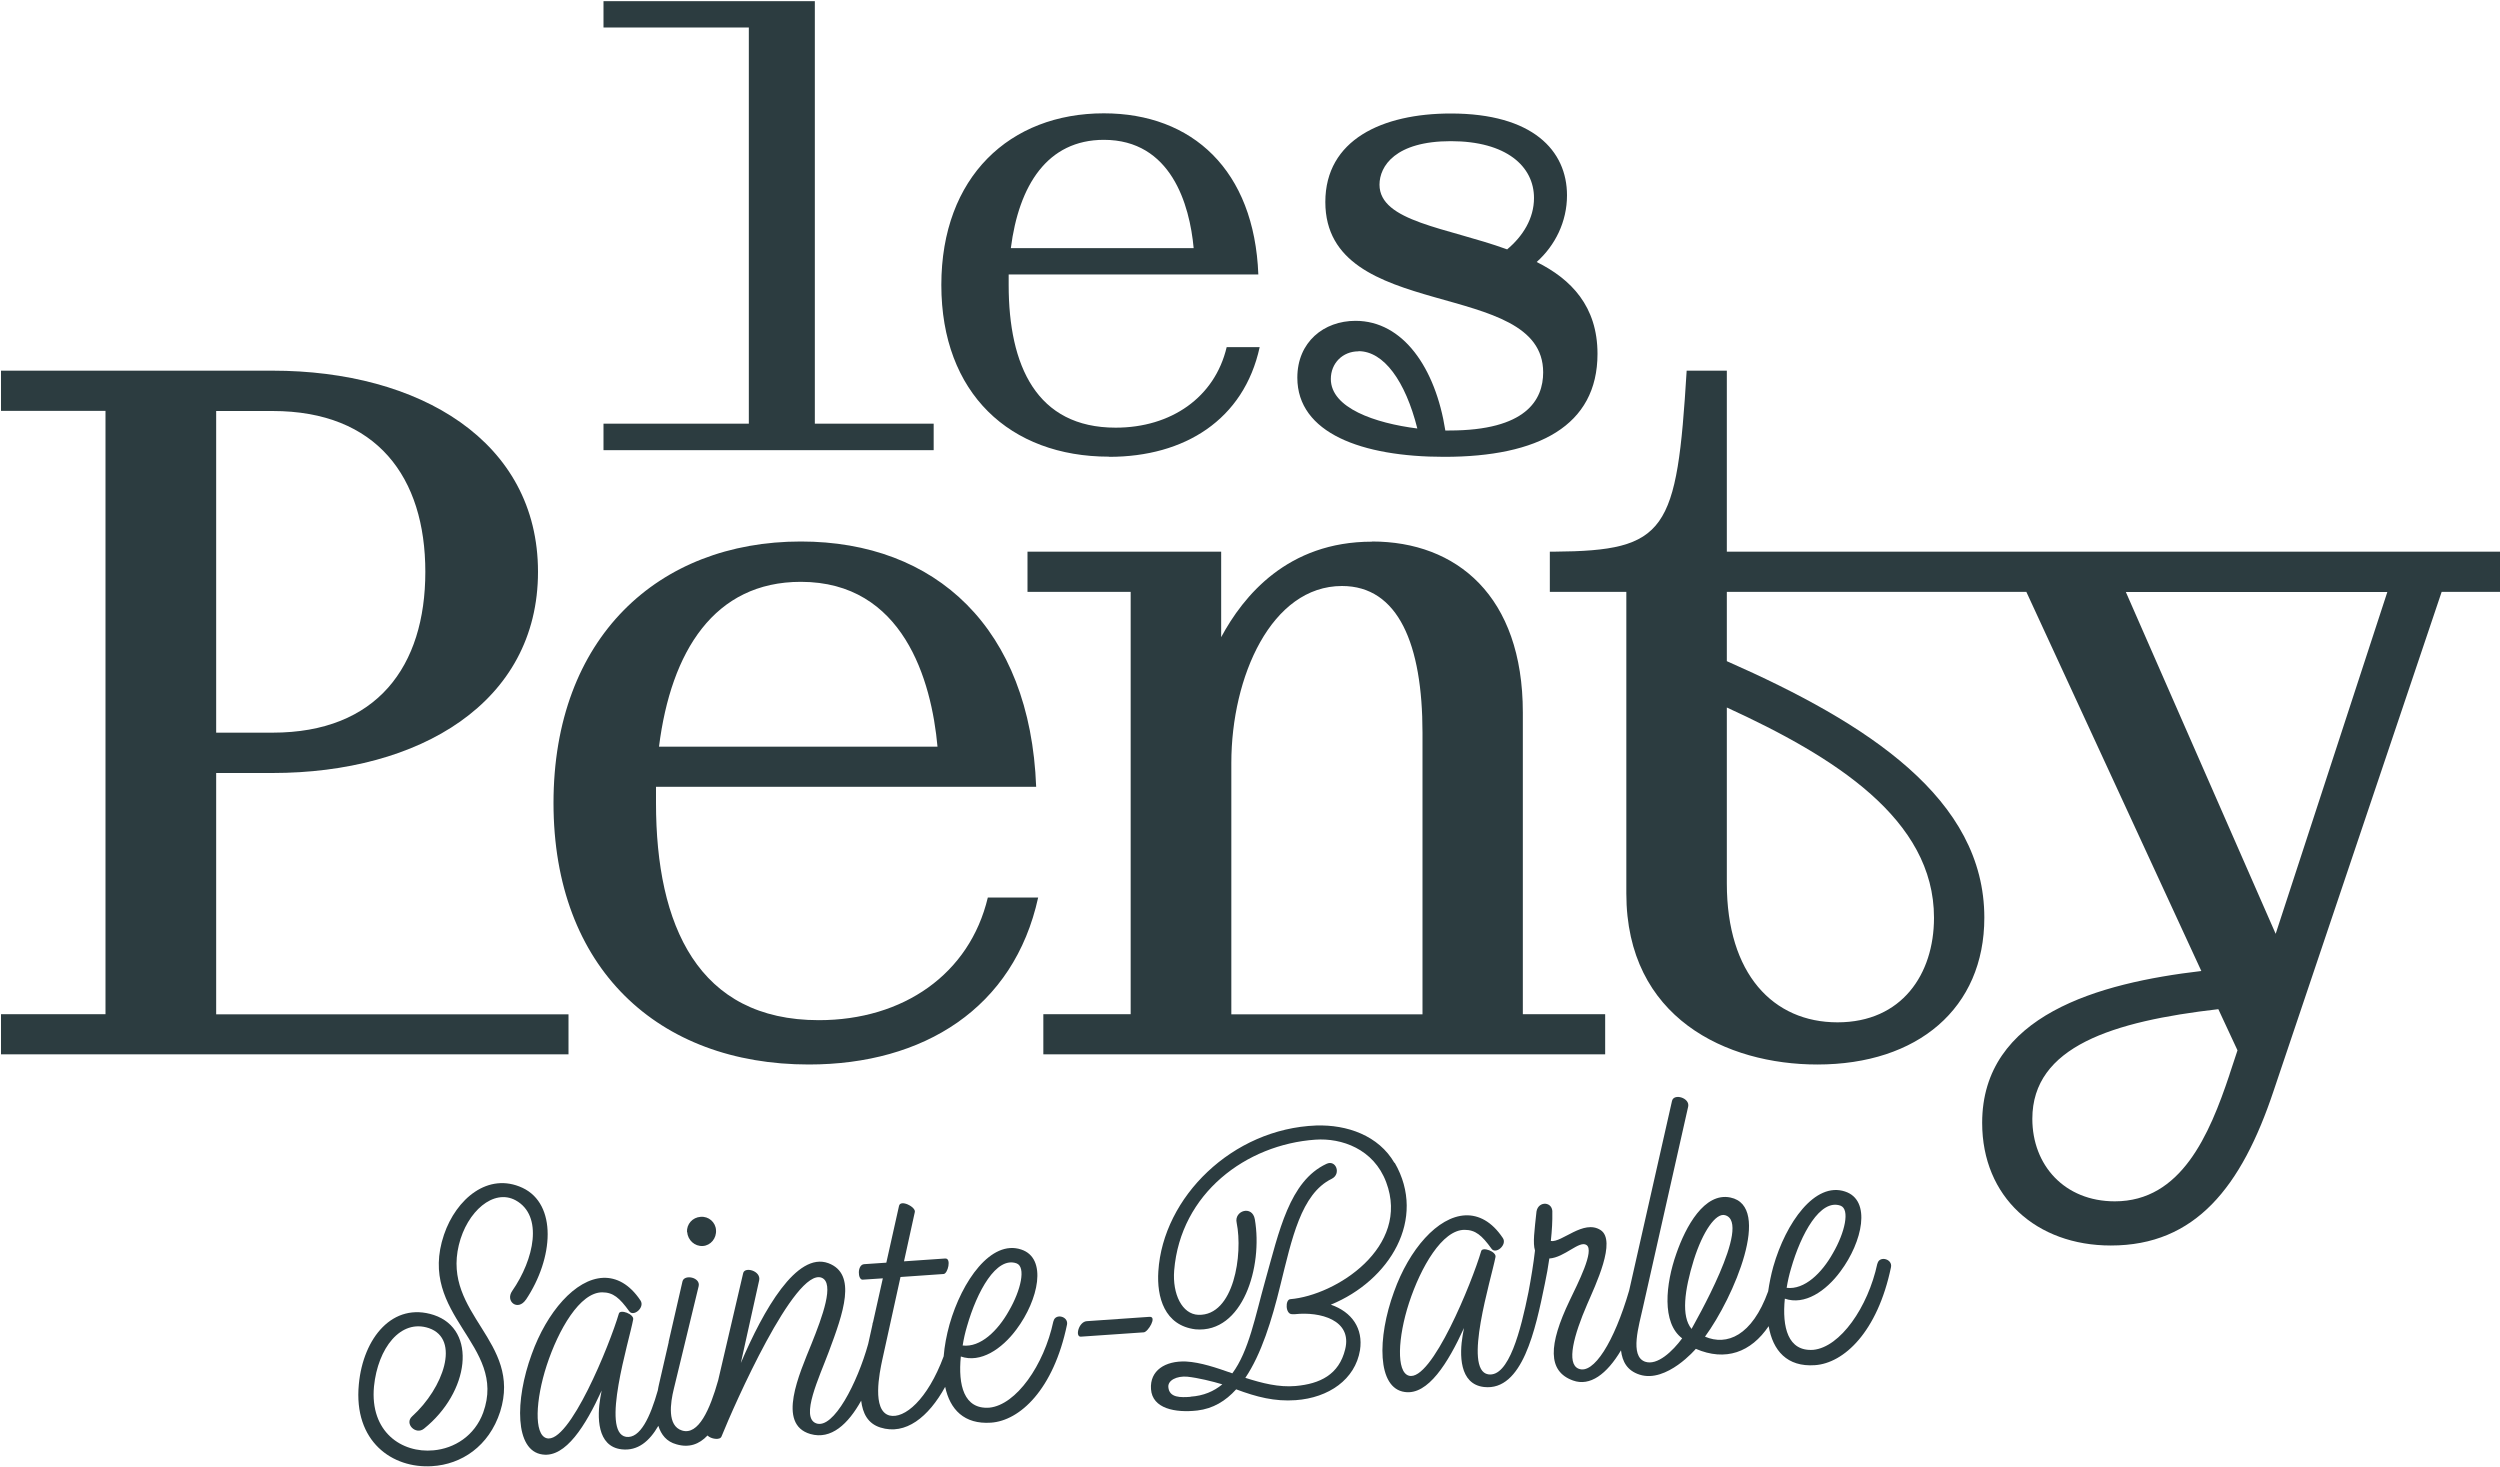 <?xml version="1.0" encoding="UTF-8"?>
<svg xmlns="http://www.w3.org/2000/svg" version="1.1" viewBox="0 0 150 88">
  <defs>
    <style>
      .cls-1 {
        fill: none;
      }

      .cls-2 {
        fill: #2c3c40;
      }
    </style>
  </defs>
  <!-- Generator: Adobe Illustrator 28.7.1, SVG Export Plug-In . SVG Version: 1.2.0 Build 142)  -->
  <g>
    <g id="Calque_1">
      <path class="cls-1" d="M66.23,8.39c-3.41,0-5.11,2.73-5.59,6.5h10.97c-.24-2.61-1.35-6.5-5.39-6.5Z"/>
      <path class="cls-1" d="M48.05,34.91c-5.19,0-7.78,4.16-8.51,9.89h16.71c-.36-3.98-2.05-9.89-8.2-9.89Z"/>
      <path class="cls-1" d="M25.52,34.31c0-5.67-2.9-9.65-9.17-9.65h-3.38v19.31h3.38c6.27,0,9.17-3.98,9.17-9.65Z"/>
      <path class="cls-1" d="M80.51,35.16c-4.22,0-6.64,5.43-6.64,10.62v15.08h11.46v-16.89c0-5.31-1.45-8.81-4.83-8.81Z"/>
      <path class="cls-1" d="M87.06,8.47c-3.33,0-4.28,1.51-4.28,2.61,0,2.22,4.04,2.58,7.65,3.88.95-.79,1.62-1.86,1.62-3.09,0-1.9-1.58-3.41-4.99-3.41Z"/>
      <path class="cls-1" d="M85.04,25.7c-.71-2.85-2.02-4.64-3.53-4.64-.95,0-1.66.71-1.66,1.66,0,1.74,2.65,2.65,5.19,2.97Z"/>
      <path class="cls-1" d="M103.61,53.01c0,5.43,2.78,8.33,6.64,8.33s5.79-2.9,5.79-6.27c0-5.91-5.97-9.65-12.43-12.61v10.56Z"/>
      <polygon class="cls-1" points="136.54 56.03 143.24 35.52 127.55 35.52 136.54 56.03"/>
      <path class="cls-1" d="M121.94,67.13c0,2.78,1.93,4.95,4.95,4.95,3.98,0,5.67-3.98,6.88-7.6l.48-1.45-1.15-2.47c-6.33.72-11.16,2.23-11.16,6.58Z"/>
      <polygon class="cls-2" points="56.02 25.42 48.89 25.42 48.89 .07 36.21 .07 36.21 1.65 44.93 1.65 44.93 25.42 36.21 25.42 36.21 27.01 56.02 27.01 56.02 25.42"/>
      <path class="cls-2" d="M66.55,27.41c4.52,0,8.08-2.22,9.03-6.58h-1.98c-.71,3.01-3.33,4.83-6.66,4.83-4.75,0-6.42-3.72-6.42-8.56v-.63h14.98c-.24-6.26-3.96-9.67-9.27-9.67-5.63,0-9.75,3.8-9.75,10.3s4.12,10.3,10.06,10.3ZM66.23,8.39c4.04,0,5.15,3.88,5.39,6.5h-10.97c.48-3.76,2.18-6.5,5.59-6.5Z"/>
      <path class="cls-2" d="M86.66,27.41c5.63,0,9.19-1.86,9.19-6.18,0-2.85-1.58-4.48-3.65-5.51,1.11-.99,1.82-2.42,1.82-4,0-2.69-2.06-4.91-6.97-4.91-4.12,0-7.53,1.58-7.53,5.31,0,7.29,13.07,4.52,13.07,10.22,0,1.66-1.03,3.49-5.63,3.49h-.24c-.59-3.76-2.54-6.58-5.39-6.58-1.9,0-3.49,1.27-3.49,3.41,0,3.33,3.88,4.75,8.8,4.75ZM90.42,14.96c-3.61-1.31-7.65-1.66-7.65-3.88,0-1.11.95-2.61,4.28-2.61s4.99,1.51,4.99,3.41c0,1.23-.67,2.3-1.62,3.09ZM81.51,21.07c1.51,0,2.81,1.78,3.53,4.64-2.54-.32-5.19-1.23-5.19-2.97,0-.95.71-1.66,1.66-1.66Z"/>
      <path class="cls-2" d="M34.11,60.86H12.97v-14.48h3.38c8.81,0,15.93-4.22,15.93-12.07s-7.12-12.07-15.93-12.07H.06v2.41h6.27v36.2H.06v2.41h34.05v-2.41ZM12.97,24.66h3.38c6.27,0,9.17,3.98,9.17,9.65s-2.9,9.65-9.17,9.65h-3.38v-19.31Z"/>
      <path class="cls-2" d="M48.53,63.87c6.88,0,12.31-3.38,13.76-10.02h-3.02c-1.09,4.59-5.07,7.36-10.14,7.36-7.24,0-9.77-5.67-9.77-13.03v-.97h22.81c-.36-9.53-6.03-14.72-14.12-14.72-8.57,0-14.84,5.79-14.84,15.69s6.27,15.69,15.32,15.69ZM48.05,34.91c6.15,0,7.84,5.91,8.2,9.89h-16.71c.72-5.73,3.32-9.89,8.51-9.89Z"/>
      <path class="cls-2" d="M82.32,32.5c-5.07,0-7.72,3.26-9.05,5.73v-5.13h-11.62v2.41h6.19v25.34h-5.24v2.41h33.71v-2.41h-4.94v-18.1c0-7-3.98-10.26-9.05-10.26ZM85.34,60.86h-11.46v-15.08c0-5.19,2.41-10.62,6.64-10.62,3.38,0,4.83,3.5,4.83,8.81v16.89Z"/>
      <path class="cls-2" d="M103.61,33.1v-10.86h-2.41c-.59,9.66-1.18,10.81-7.95,10.86-.16,0-.26,0-.26,0v2.41h4.59v18.1c0,7.48,6.03,10.26,11.46,10.26,6.03,0,10.02-3.38,10.02-8.81,0-7.12-6.94-11.64-15.45-15.39v-4.16h17.97l10.5,22.75c-6.15.72-13.15,2.65-13.15,9.11,0,4.46,3.26,7.36,7.72,7.36,5.07,0,7.84-3.5,9.77-9.29l10.08-29.93h3.56v-2.41h-46.45ZM116.04,55.07c0,3.38-1.93,6.27-5.79,6.27s-6.64-2.9-6.64-8.33v-10.56c6.46,2.96,12.43,6.7,12.43,12.61ZM133.77,64.48c-1.21,3.62-2.9,7.6-6.88,7.6-3.02,0-4.95-2.17-4.95-4.95,0-4.34,4.83-5.85,11.16-6.58l1.15,2.47-.48,1.45ZM136.54,56.03l-8.99-20.51h15.69l-6.7,20.51Z"/>
      <g>
        <path class="cls-1" d="M57.76,80.73c1.07.13,2.11-.89,2.77-2.07.73-1.25,1.04-2.65.46-2.86-1.21-.44-2.37,1.68-2.97,3.78-.11.37-.2.76-.26,1.15Z"/>
        <path class="cls-1" d="M70.1,83.23c.05.65.74.63,1.33.59.79-.06,1.4-.32,1.91-.74-.6-.18-1.45-.4-2.11-.46-.64-.05-1.16.22-1.13.62Z"/>
        <path class="cls-2" d="M31.55,77.99c1.68-2.51,1.88-5.74-.2-6.72-2.06-.96-3.98.66-4.71,2.81-1.65,4.86,3.83,6.6,2.35,10.68-.51,1.39-1.73,2.15-2.98,2.26-1.89.18-3.83-1.09-3.57-3.84.23-2.28,1.59-4.07,3.3-3.49,1.9.66.86,3.6-1.01,5.29-.49.44.22,1.14.71.74,2.72-2.18,3.22-5.94.59-6.82-2.45-.8-4.24,1.36-4.5,4.16-.33,3.44,2.02,5.06,4.39,4.91,1.76-.1,3.42-1.19,4.09-3.27,1.33-4.23-3.48-5.84-2.48-10,.49-2.02,2.09-3.4,3.41-2.68,1.67.92,1.11,3.54-.21,5.44-.43.62.34,1.24.83.51Z"/>
        <path class="cls-2" d="M41.23,73.92c.04.49.45.87.94.84.47-.03.83-.46.79-.96-.03-.47-.44-.83-.92-.79-.49.03-.85.44-.82.92Z"/>
        <path class="cls-2" d="M63.2,79.29c-.56,2.62-2.23,5.01-3.84,5.17-1.53.11-1.88-1.36-1.71-3.07,1.18.41,2.46-.44,3.34-1.63,1.32-1.77,1.87-4.27.28-4.79-1.8-.6-3.55,1.87-4.3,4.5-.18.65-.3,1.29-.35,1.91-.97,2.61-2.36,3.77-3.25,3.55-1.08-.29-.59-2.6-.44-3.31l1.1-5,2.59-.18c.25-.02.48-.96.09-.93l-2.47.17.65-2.96c.07-.3-.87-.78-.95-.36l-.76,3.4-1.33.09c-.43.03-.39.95-.09.93l1.21-.08-.59,2.64s-.02.03-.02.04c0,.06-.02.12-.03.18l-.24,1.08c-.64,2.31-2.08,5.14-3.12,4.76-.97-.36.19-2.77.76-4.3.86-2.3,1.71-4.66-.03-5.31-1.9-.7-3.89,2.8-5.25,5.99l1.1-4.96c.12-.57-.87-.84-.96-.43l-1.5,6.43c-.49,1.74-1.18,3.32-2.17,3.01-.9-.28-.7-1.65-.49-2.5l1.49-6.16c.12-.53-.86-.73-.97-.29l-.83,3.62s0,0,0,.01c0,.02,0,.05-.01.07l-.57,2.48c-.03.12-.05.24-.07.36-.45,1.59-1.06,2.92-1.91,2.79-1.53-.26.19-5.73.43-7.04.07-.32-.79-.64-.86-.35-.53,1.82-2.98,7.87-4.34,7.47-.76-.22-.66-2.3.01-4.36.71-2.17,2-4.39,3.33-4.39.66,0,1.04.33,1.62,1.13.25.37.96-.22.68-.64-.66-.99-1.45-1.39-2.24-1.36-1.67.07-3.38,2.05-4.29,4.59-1.01,2.76-1.02,5.79.65,6.01,1.39.2,2.59-1.74,3.55-3.84l-.08.43c-.19,1.12-.22,2.93,1.28,3.1.97.11,1.67-.49,2.2-1.41.17.53.49.95,1.09,1.11.75.22,1.36,0,1.86-.53.2.21.75.3.84.06.77-1.91,4.4-10.12,6-9.53.81.31.05,2.35-.6,3.97-.73,1.81-2.1,4.82-.07,5.41,1.25.36,2.27-.6,3.05-2,.09.75.39,1.37,1.15,1.61,1.51.48,2.89-.62,3.89-2.44.29,1.36,1.14,2.26,2.75,2.15,1.73-.12,3.75-1.98,4.56-5.88.1-.5-.7-.7-.81-.21ZM60.99,75.8c.58.21.27,1.61-.46,2.86-.66,1.18-1.7,2.2-2.77,2.07.06-.39.15-.78.26-1.15.6-2.1,1.76-4.21,2.97-3.78Z"/>
        <path class="cls-2" d="M68.97,79.01l-3.76.26c-.49.03-.72.95-.36.93l3.78-.26c.25-.02.82-.96.34-.93Z"/>
        <path class="cls-2" d="M83.67,69.78c-.95-1.65-2.85-2.31-4.7-2.25-5.03.19-9.19,4.3-9.47,8.75-.1,1.54.36,3.25,2.23,3.48,2.84.25,4.05-3.76,3.56-6.6-.15-.87-1.26-.52-1.09.21.38,1.87-.15,5.59-2.3,5.52-.98-.04-1.56-1.25-1.45-2.66.38-4.64,4.33-7.56,8.47-7.85,1.57-.11,3.5.55,4.25,2.55,1.47,3.9-3.01,6.79-5.75,7.02-.32.02-.3.92.11.9h.18c1.48-.16,3.44.34,3,2.11-.37,1.52-1.51,2.07-2.97,2.2-1.01.09-2.02-.17-3.02-.49.96-1.42,1.59-3.46,2.1-5.55.69-2.78,1.24-5.49,3.08-6.39.59-.29.26-1.17-.31-.9-2.23,1.04-2.84,4.04-3.69,7.06-.58,2.07-.97,4.18-1.96,5.51-.97-.34-1.9-.66-2.78-.71-1.25-.05-2.18.54-2.1,1.66.08,1.17,1.46,1.43,2.78,1.28.94-.11,1.7-.57,2.33-1.27,1.23.46,2.31.74,3.57.65,1.98-.14,3.57-1.24,3.86-3,.2-1.3-.48-2.29-1.75-2.73,3.52-1.44,5.79-5.13,3.83-8.52ZM71.43,83.81c-.58.04-1.28.07-1.33-.59-.03-.4.5-.67,1.13-.62.66.07,1.51.28,2.11.46-.51.42-1.13.69-1.91.74Z"/>
        <path class="cls-2" d="M112.64,75.82c-.56,2.62-2.23,5.01-3.84,5.17-1.53.11-1.88-1.36-1.71-3.07,1.18.41,2.46-.44,3.34-1.64,1.32-1.77,1.87-4.27.27-4.79-1.8-.6-3.55,1.87-4.3,4.5-.14.5-.24,1.01-.31,1.49-.97,2.68-2.48,3.28-3.79,2.72,1.73-2.36,4.06-7.83,1.52-8.35-1.56-.32-2.68,1.75-3.24,3.37-.64,1.81-.89,4.15.35,5.08-.56.76-1.49,1.66-2.23,1.4-.93-.34-.36-2.17-.12-3.27l2.71-12.03c.12-.53-.87-.82-.97-.34l-2.57,11.37c-.9,3.09-2.14,5.07-3.04,4.69-.74-.31-.28-2.01.52-3.86.49-1.14,1.79-3.83.8-4.46-1.02-.65-2.32.77-2.98.66.07-.64.1-1.23.09-1.68.06-.7-.84-.75-.95-.09-.12,1.14-.23,1.89-.09,2.34-.09.79-.23,1.64-.39,2.49-.46,2.28-1.18,5.14-2.42,4.94-1.53-.26.19-5.73.44-7.04.07-.32-.79-.64-.86-.35-.53,1.82-2.98,7.87-4.34,7.47-.76-.22-.66-2.3.01-4.36.71-2.17,2-4.39,3.33-4.39.66,0,1.04.33,1.62,1.13.25.37.96-.23.68-.64-.66-.99-1.45-1.39-2.24-1.36-1.67.07-3.38,2.04-4.29,4.59-1.01,2.76-1.02,5.79.65,6.01,1.39.2,2.59-1.74,3.55-3.84l-.08.44c-.19,1.12-.22,2.93,1.28,3.1,2.31.26,3.09-3.45,3.65-6.19.11-.51.2-1.03.27-1.52.92-.06,1.8-1.1,2.23-.81.5.33-.52,2.3-1.01,3.33-1.28,2.67-1.33,4.25.2,4.8,1.02.37,2.03-.38,2.88-1.81.08.68.37,1.22,1.12,1.46,1.62.52,3.39-1.57,3.37-1.55,1.78.77,3.31.21,4.37-1.36.25,1.46,1.1,2.46,2.78,2.34,1.73-.12,3.75-1.98,4.56-5.88.1-.5-.7-.7-.81-.22ZM101.49,79.73c-.62-.75-.43-2.3.14-4.14.54-1.71,1.32-2.83,1.87-2.68,1.68.45-1.87,6.55-2.01,6.83ZM110.43,72.34c.58.21.27,1.61-.46,2.86-.66,1.18-1.7,2.2-2.77,2.07.06-.39.15-.78.26-1.15.6-2.1,1.76-4.21,2.97-3.78Z"/>
      </g>
    </g>
  </g>
</svg>